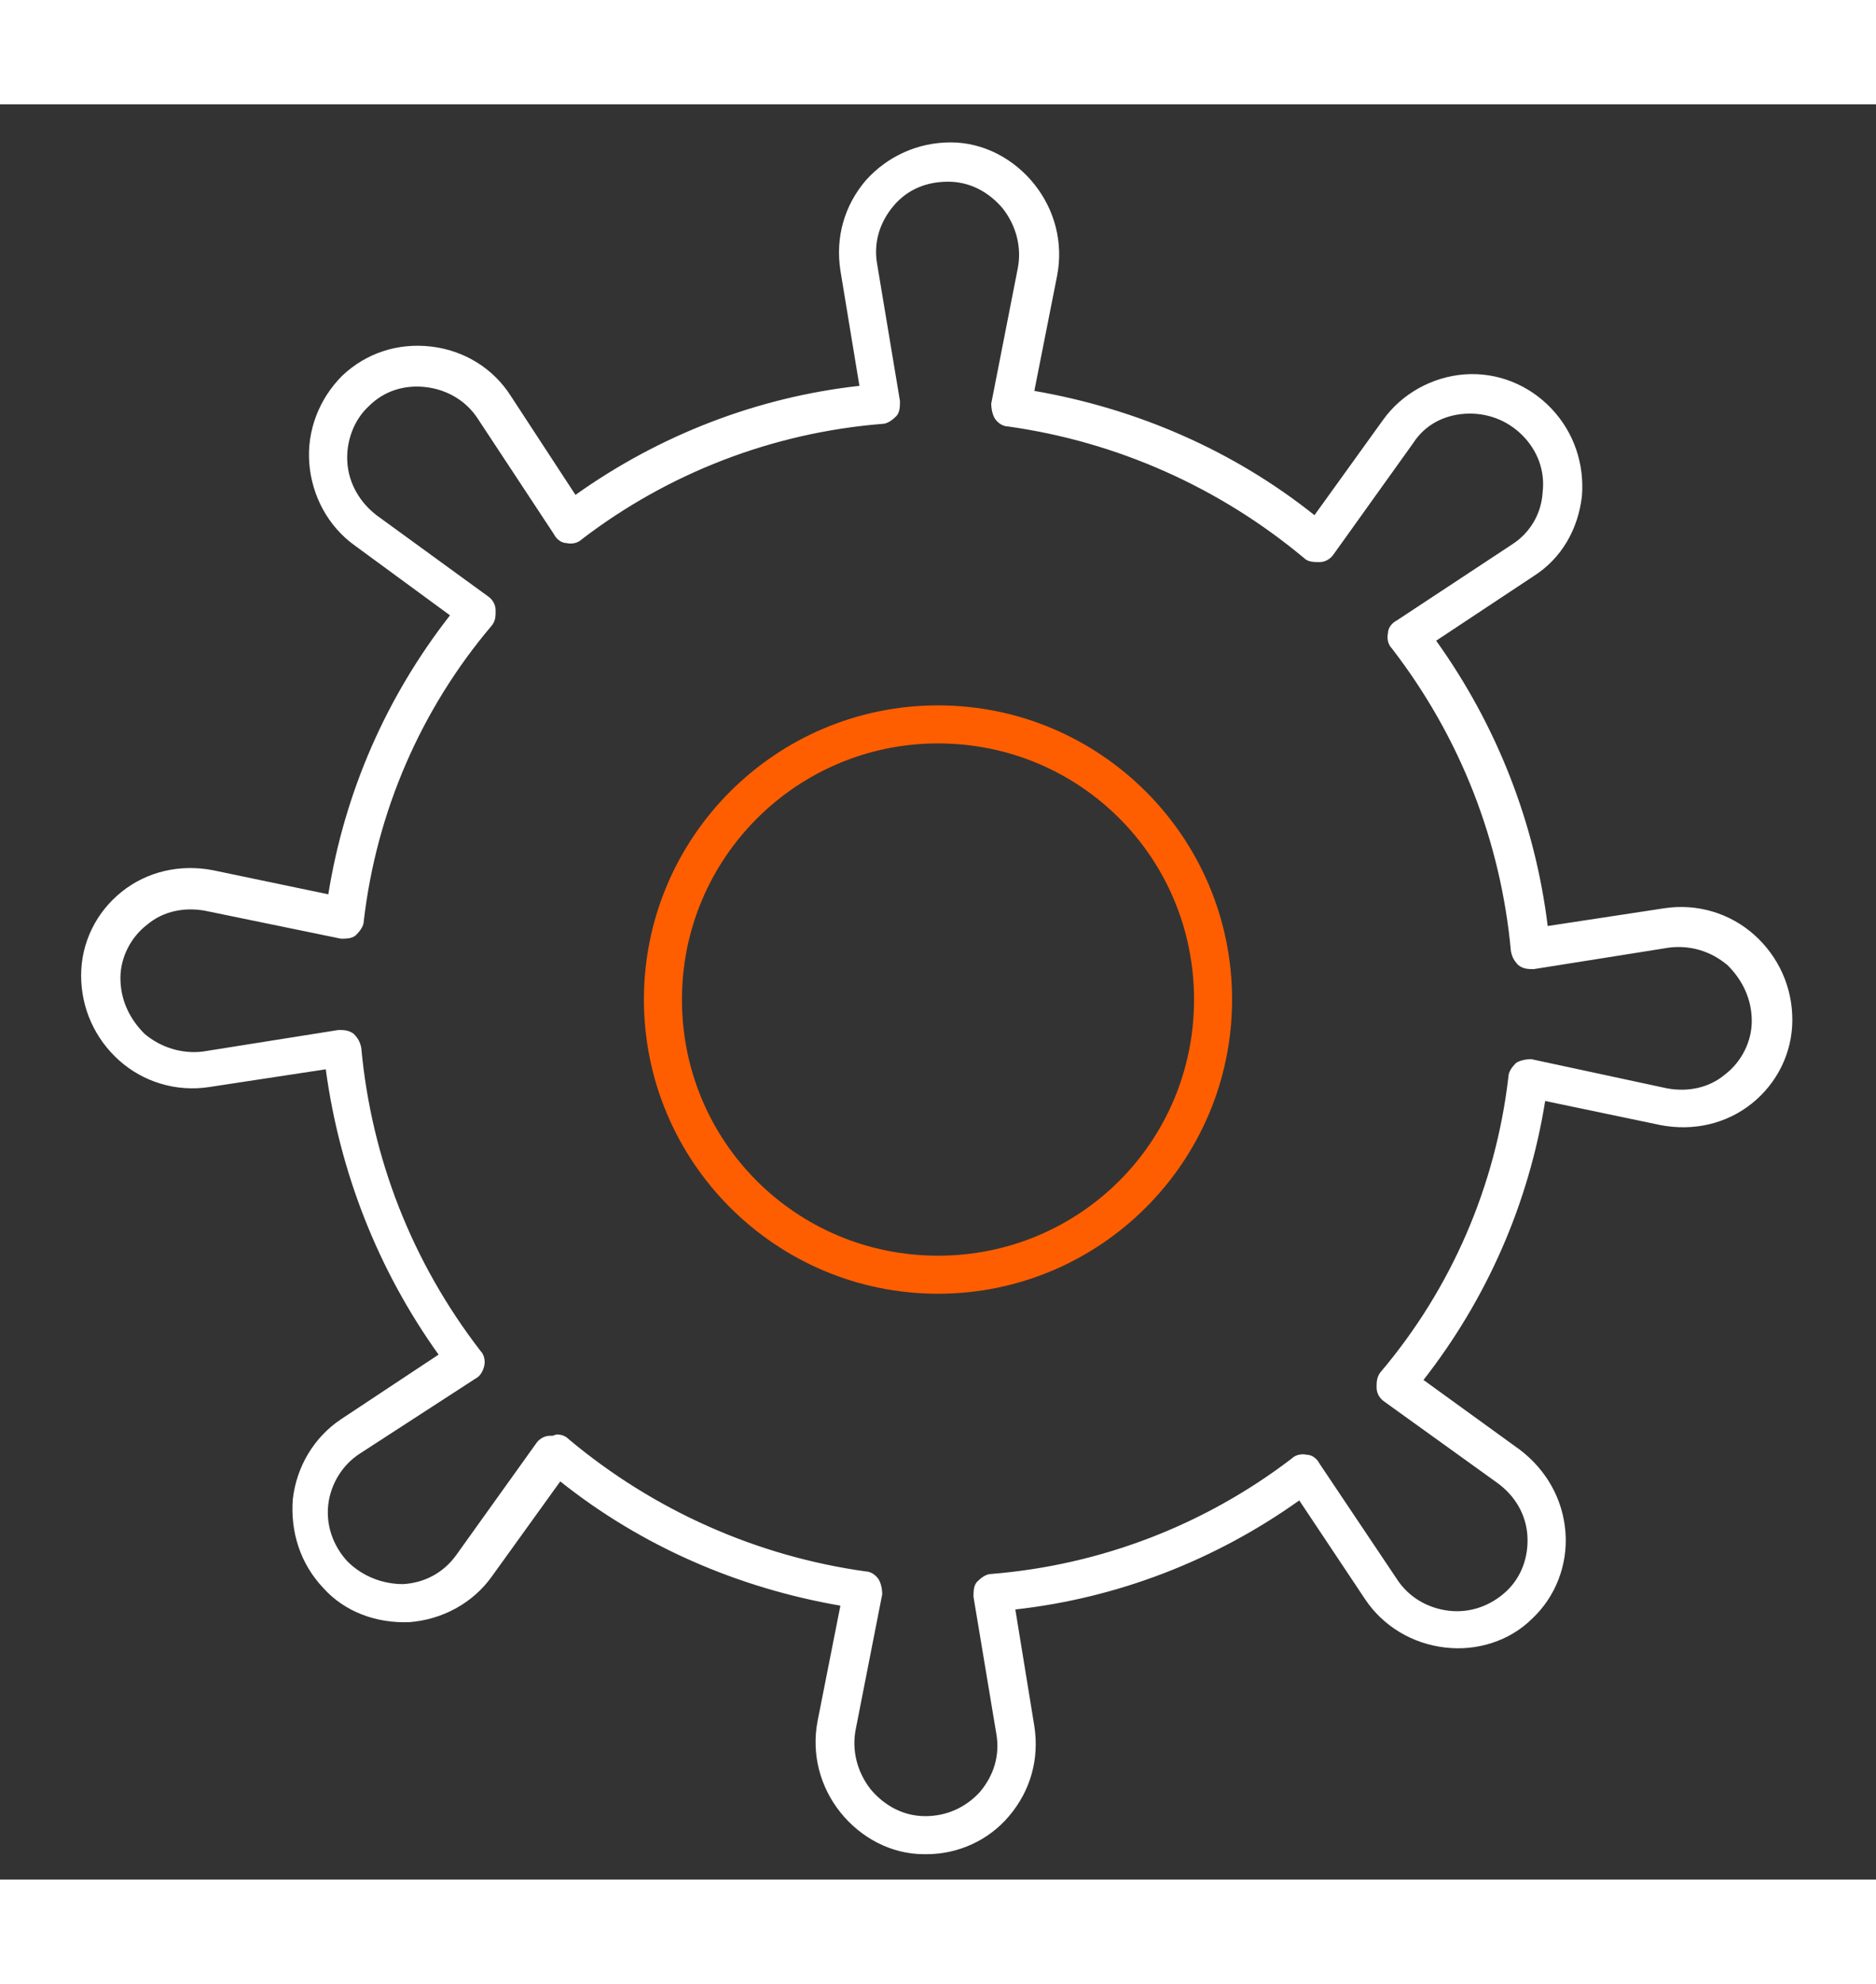 <?xml version="1.0" encoding="UTF-8"?>
<svg id="Layer_1" data-name="Layer 1" xmlns="http://www.w3.org/2000/svg" viewBox="0 0 148 140" height="148px" width="140px">
  <rect x="0" y="0" width="148" height="140" fill="#333333" stroke="none"/>
  <defs>
    <style>
      .cls-1 {
        fill: #ff5e00;
      }

      .cls-1, .cls-2 {
        stroke-width: 0px;
      }

      .cls-2 {
        fill: #fff;
      }
    </style>
  </defs>
  <path class="cls-1" d="m74,93.8c-12.8,0-23.2-10.4-23.2-23.2s10.4-23.2,23.2-23.2,23.2,10.4,23.2,23.2-10.4,23.2-23.2,23.2Zm0-43.4c-11.1,0-20.2,9-20.2,20.2s9,20.2,20.2,20.2,20.2-9,20.2-20.2-9-20.2-20.2-20.2Z"/>
  <path class="cls-2" d="m73.1,138c0,0-.1,0-.2,0-2.6,0-5-1.3-6.6-3.3-1.6-2-2.3-4.6-1.8-7.2l1.8-9.1c-8.1-1.4-15.7-4.7-22.1-9.8l-5.4,7.5c-1.5,2.1-3.9,3.4-6.5,3.6-2.6.1-5.1-.8-6.8-2.7-1.8-1.9-2.6-4.4-2.4-7,.3-2.6,1.7-4.9,3.8-6.3l7.7-5.1c-4.8-6.7-7.8-14.4-8.9-22.5l-9.2,1.4c-2.6.4-5.2-.4-7.1-2.1-1.9-1.7-3-4.1-3-6.7,0-2.6,1.2-5,3.2-6.6,2-1.6,4.6-2.2,7.2-1.7l9.1,1.9c1.3-8.1,4.6-15.6,9.6-22l-7.5-5.5c-2.1-1.5-3.4-3.9-3.6-6.5-.2-2.6.8-5.1,2.6-6.9,1.9-1.8,4.4-2.6,7-2.3,2.6.3,4.9,1.7,6.3,3.9l5.1,7.8c6.6-4.7,14.3-7.7,22.4-8.6l-1.5-9.1c-.4-2.6.3-5.1,2-7.1,1.7-1.9,4.1-3,6.7-3,2.6,0,5,1.3,6.6,3.3,1.6,2,2.3,4.6,1.8,7.2l-1.8,9.1c8.1,1.4,15.7,4.7,22.1,9.8l5.4-7.5c1.5-2.1,3.9-3.4,6.4-3.6,2.6-.2,5.1.8,6.9,2.7,1.8,1.9,2.6,4.4,2.4,6.9-.3,2.6-1.6,4.9-3.8,6.3l-7.7,5.1c4.8,6.7,7.8,14.4,8.8,22.5l9.2-1.4c2.6-.4,5.2.4,7.1,2.1,1.9,1.7,3,4.1,3,6.7,0,2.6-1.2,5-3.2,6.6-2,1.6-4.6,2.2-7.2,1.7l-9.1-1.9c-1.3,8.1-4.6,15.6-9.6,22l7.6,5.5c2.1,1.6,3.4,3.9,3.6,6.5.2,2.6-.8,5.1-2.6,6.8h0c-1.8,1.8-4.4,2.6-6.9,2.3-2.6-.3-4.9-1.7-6.3-3.8l-5.2-7.8c-6.6,4.7-14.3,7.7-22.4,8.6l1.5,9.2c.4,2.6-.3,5.1-2,7.1-1.6,1.9-4,3-6.5,3Zm-29.2-33.1c.4,0,.7.1,1,.4,6.7,5.6,14.8,9.2,23.4,10.4.4,0,.8.3,1,.6.2.3.3.8.3,1.2l-2.1,10.7c-.3,1.6.1,3.3,1.2,4.7,1.1,1.3,2.6,2.1,4.3,2.1,1.7,0,3.2-.7,4.3-1.9,1.1-1.3,1.6-2.9,1.3-4.6l-1.8-10.8c0-.4,0-.9.3-1.2.3-.3.7-.6,1.1-.6,8.7-.7,16.9-3.9,23.7-9.1.3-.3.8-.4,1.2-.3.4,0,.8.3,1,.7l6.1,9.1c.9,1.4,2.4,2.3,4.1,2.5,1.7.2,3.3-.4,4.5-1.5,1.2-1.1,1.8-2.7,1.7-4.4-.1-1.7-1-3.2-2.4-4.2l-8.9-6.4c-.3-.2-.6-.6-.6-1.1,0-.4,0-.8.3-1.2,5.6-6.6,9.1-14.7,10.1-23.3,0-.4.3-.8.6-1.1.3-.2.8-.3,1.2-.3l10.7,2.3c1.6.3,3.3,0,4.6-1.1,1.3-1,2.1-2.6,2.1-4.2,0-1.7-.7-3.2-1.9-4.4-1.3-1.1-2.9-1.6-4.6-1.4l-10.7,1.7c-.4,0-.8,0-1.2-.3-.3-.3-.5-.6-.6-1.1-.8-8.7-4-16.9-9.4-23.9-.3-.3-.4-.8-.3-1.2,0-.4.3-.8.7-1l9.1-6c1.4-.9,2.3-2.4,2.4-4.1.2-1.7-.4-3.3-1.6-4.5-1.2-1.2-2.8-1.8-4.5-1.7-1.7.1-3.2.9-4.1,2.3l-6.3,8.8c-.2.3-.6.6-1.1.6-.4,0-.9,0-1.2-.3-6.7-5.6-14.8-9.2-23.4-10.4-.4,0-.8-.3-1-.6-.2-.3-.3-.8-.3-1.2l2.1-10.7c.3-1.6-.1-3.3-1.2-4.7-1.1-1.3-2.6-2.1-4.3-2.1-1.7,0-3.2.6-4.3,1.9-1.1,1.3-1.6,2.9-1.3,4.6l1.8,10.8c0,.4,0,.9-.3,1.2-.3.3-.7.6-1.1.6-8.7.7-16.9,3.9-23.7,9.1-.3.3-.8.4-1.2.3-.4,0-.8-.3-1-.7l-6-9.1c-.9-1.4-2.4-2.3-4.1-2.5-1.7-.2-3.3.3-4.5,1.5-1.2,1.1-1.8,2.8-1.7,4.4.1,1.7,1,3.2,2.3,4.2l8.8,6.4c.3.2.6.6.6,1.1s0,.8-.3,1.2c-5.6,6.6-9.1,14.7-10.1,23.3,0,.4-.3.8-.6,1.1s-.8.3-1.2.3l-10.7-2.2c-1.6-.3-3.3,0-4.6,1.1-1.3,1-2.1,2.6-2.1,4.2,0,1.7.7,3.2,1.9,4.4,1.3,1.1,3,1.6,4.6,1.4l10.7-1.7c.4,0,.8,0,1.2.3.3.3.5.6.6,1.1.8,8.7,4,16.9,9.4,23.9.3.3.4.8.3,1.2s-.3.8-.7,1l-9.1,5.9c-1.4.9-2.3,2.4-2.5,4-.2,1.7.4,3.3,1.5,4.5,1.2,1.2,2.8,1.8,4.4,1.8,1.7-.1,3.2-.9,4.2-2.3l6.3-8.8c.2-.3.6-.6,1.1-.6,0,0,.1,0,.2,0Zm75.9,13.5h0,0Z"/>
</svg>